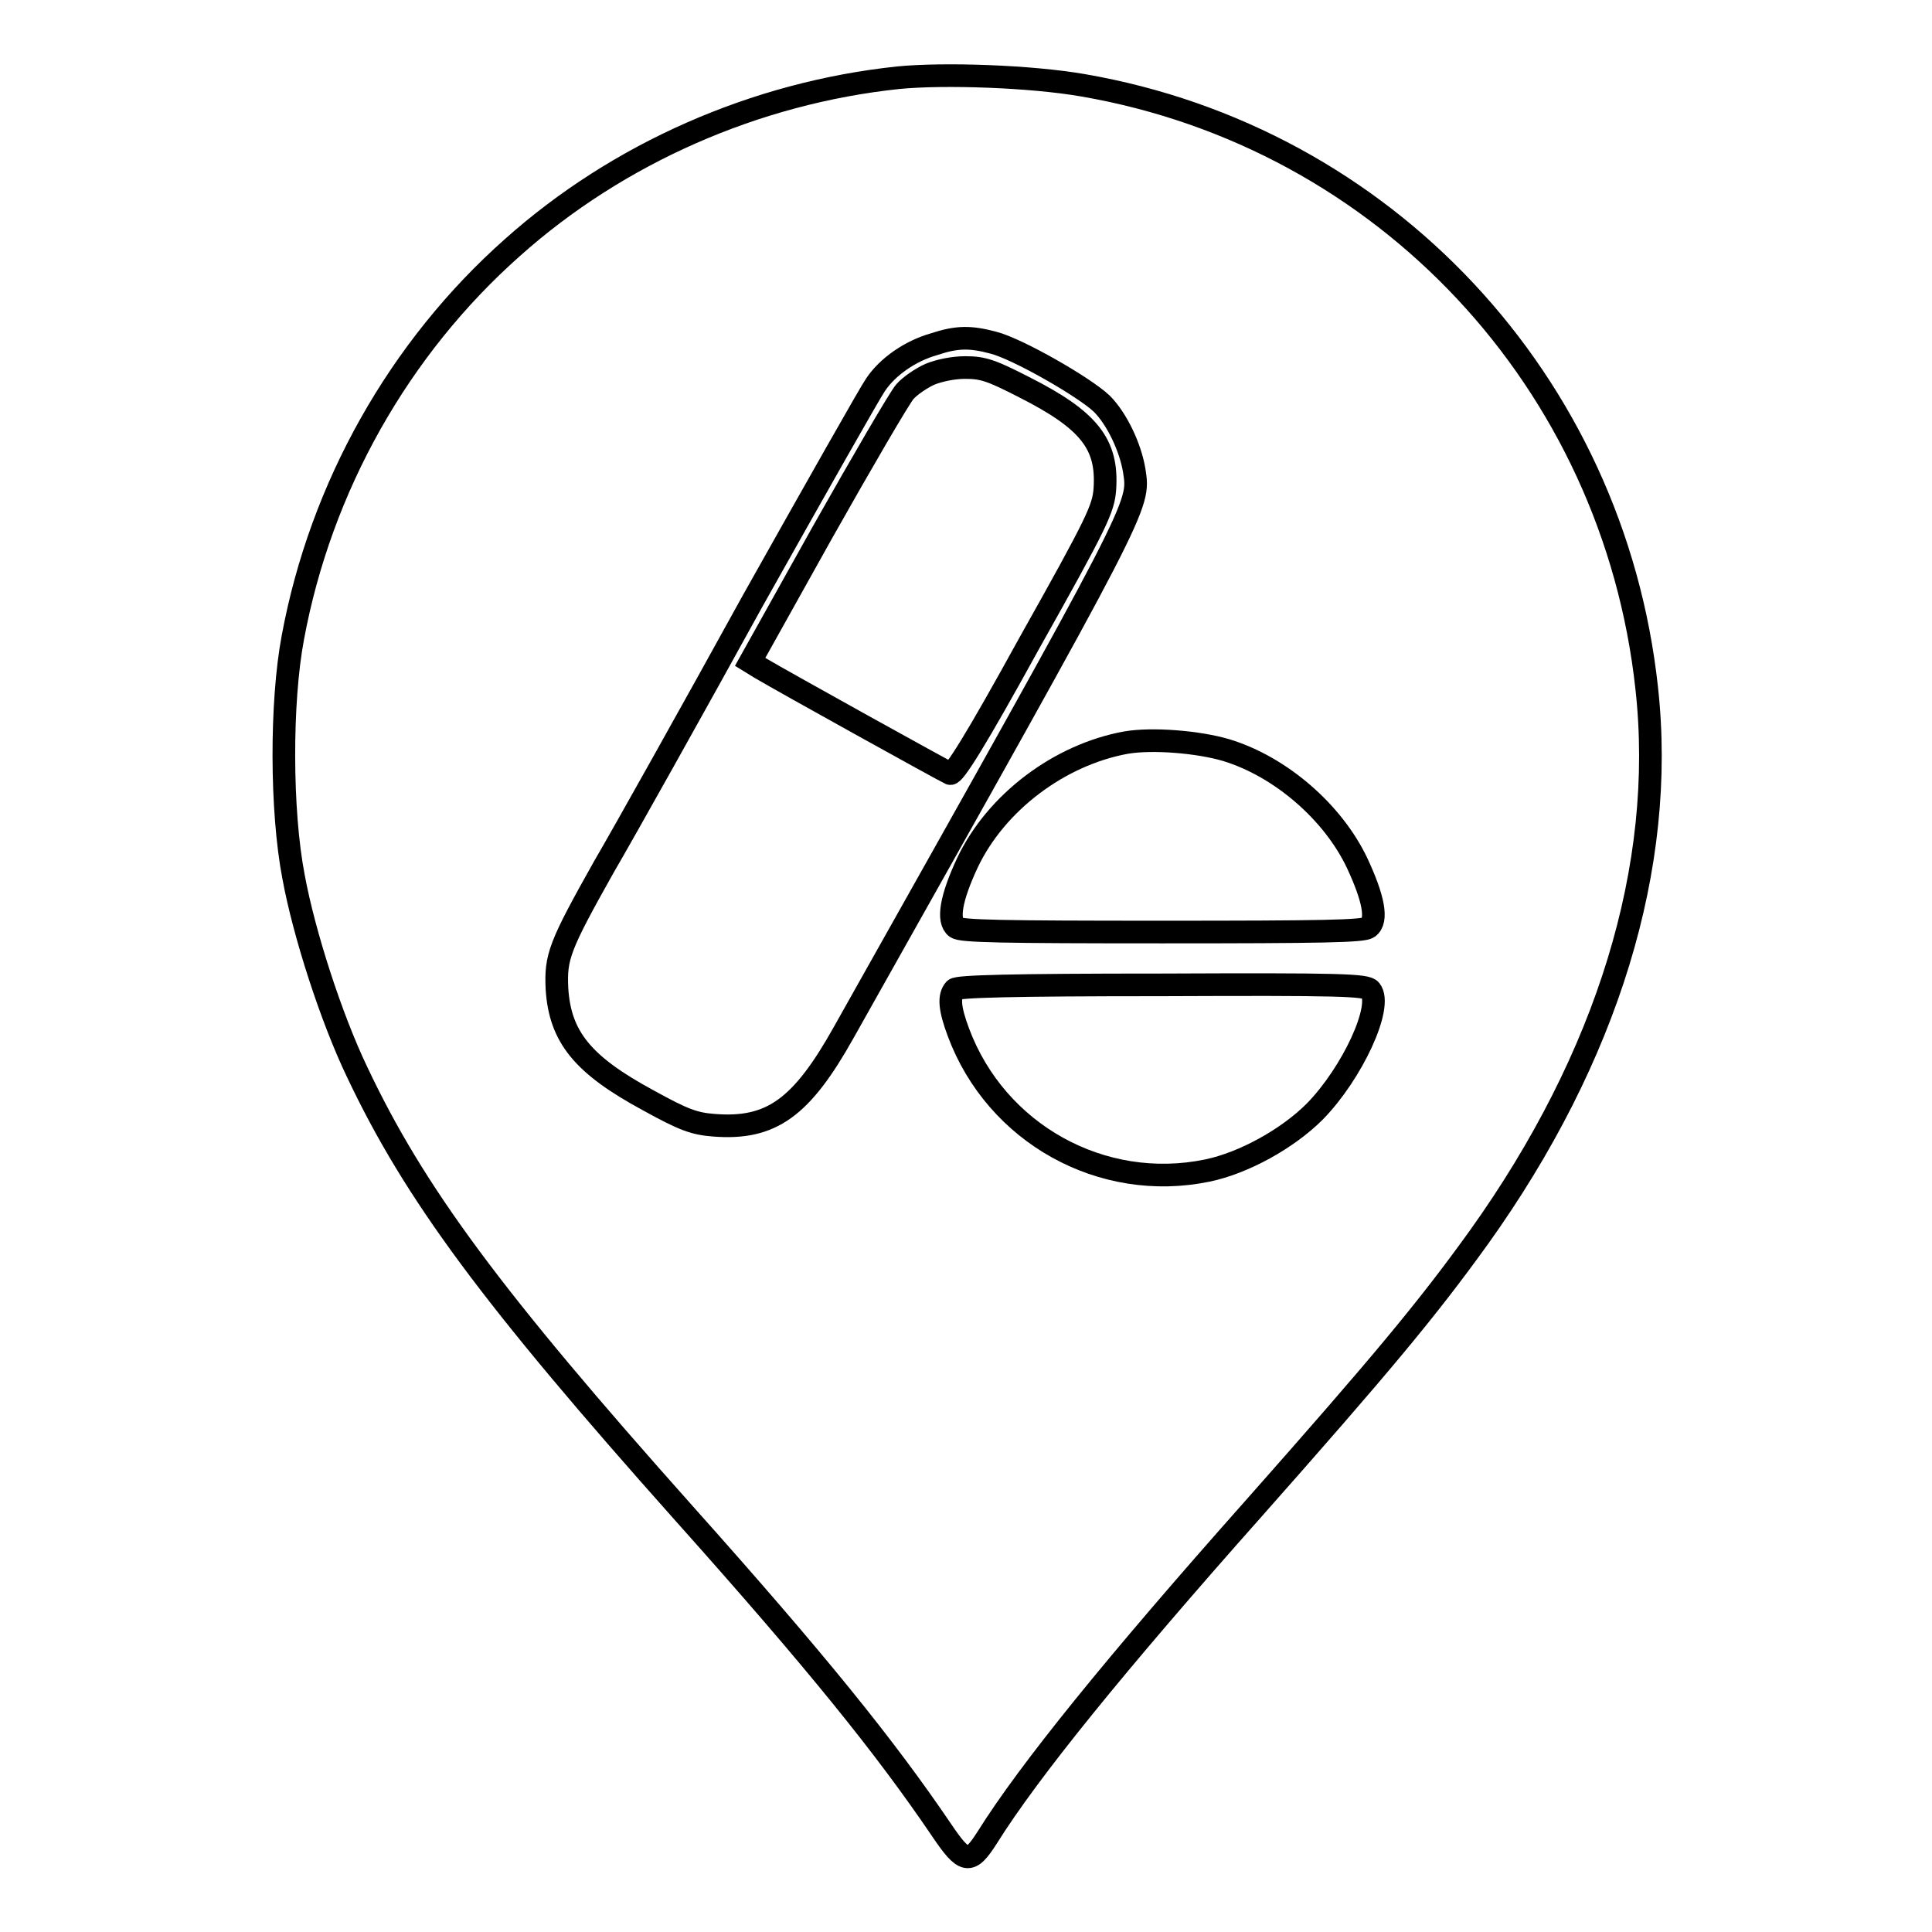 <?xml version="1.0" encoding="utf-8"?>
<!-- Svg Vector Icons : http://www.onlinewebfonts.com/icon -->
<!DOCTYPE svg PUBLIC "-//W3C//DTD SVG 1.1//EN" "http://www.w3.org/Graphics/SVG/1.1/DTD/svg11.dtd">
<svg version="1.1" xmlns="http://www.w3.org/2000/svg" xmlns:xlink="http://www.w3.org/1999/xlink" x="0px" y="0px" viewBox="0 0 256 256" enable-background="new 0 0 256 256" xml:space="preserve">
<g><g><g><path stroke-width="3" fill-opacity="0" stroke="#000000"  d="M119,10.3c-18.9,2-37.1,10-51.1,22.5c-15,13.3-25.4,31.7-29.1,51.7c-1.6,8.5-1.6,22.9,0.1,31.7c1.4,7.6,5,18.7,8.4,25.8c7.6,16.1,17.9,30,43.4,58.6c17.6,19.7,26.6,30.9,34,41.8c3.1,4.6,3.8,4.7,6.1,1.1c5.5-8.8,17-23,35.3-43.6c16.9-19.1,23-26.4,29.9-36c17-23.8,24.8-49.1,22.2-72.7c-4.4-40.6-34.7-73-74.7-79.9C136.6,10.1,125.1,9.7,119,10.3z M131.6,45.4c3.2,0.8,12.1,5.9,14.4,8.1c2,2,3.8,5.8,4.3,8.9c0.7,4.7,1.2,3.8-38.5,74.4c-5.6,10-9.6,12.9-17.2,12.3c-2.6-0.2-4-0.7-8.7-3.3c-8.7-4.7-11.7-8.4-12.1-14.8c-0.2-4.2,0.3-5.6,6.2-16.1c2.8-4.8,11.7-20.7,19.8-35.4C108,64.9,115.3,52,116,51c1.6-2.4,4.6-4.5,7.8-5.4C126.8,44.6,128.6,44.6,131.6,45.4z M162.5,99.4c7.2,2.2,14.1,8.2,17.3,14.9c2.2,4.7,2.8,7.7,1.5,8.6c-0.7,0.5-6,0.6-27.3,0.6c-21.4,0-26.6-0.1-27.3-0.6c-1.2-0.9-0.7-3.9,1.5-8.6c3.8-8,12.2-14.3,21-15.9C152.7,97.8,158.8,98.3,162.5,99.4z M181.6,131.2c1.7,2.1-2.4,11-7.4,16.1c-3.6,3.6-9.4,6.8-14.2,7.8c-14,2.9-28-4.9-33-18.3c-1.2-3.2-1.3-4.8-0.5-5.7c0.4-0.4,7.2-0.6,27.5-0.6C177.5,130.4,181.1,130.5,181.6,131.2z"/><path stroke-width="3" fill-opacity="0" stroke="#000000"  d="M123.2,49.6c-1.1,0.5-2.6,1.5-3.3,2.3c-0.7,0.8-5.6,9.2-10.9,18.6l-9.6,17.2l1.3,0.8c3.2,1.9,24.5,13.7,25.2,14c0.5,0.2,3.3-4.2,10.5-17.3c9.1-16.2,9.8-17.8,10-20.4c0.4-5.9-2-9.1-10.7-13.5c-4.3-2.2-5.4-2.6-7.8-2.6C126.3,48.7,124.4,49.1,123.2,49.6z"/></g></g></g>
</svg>
